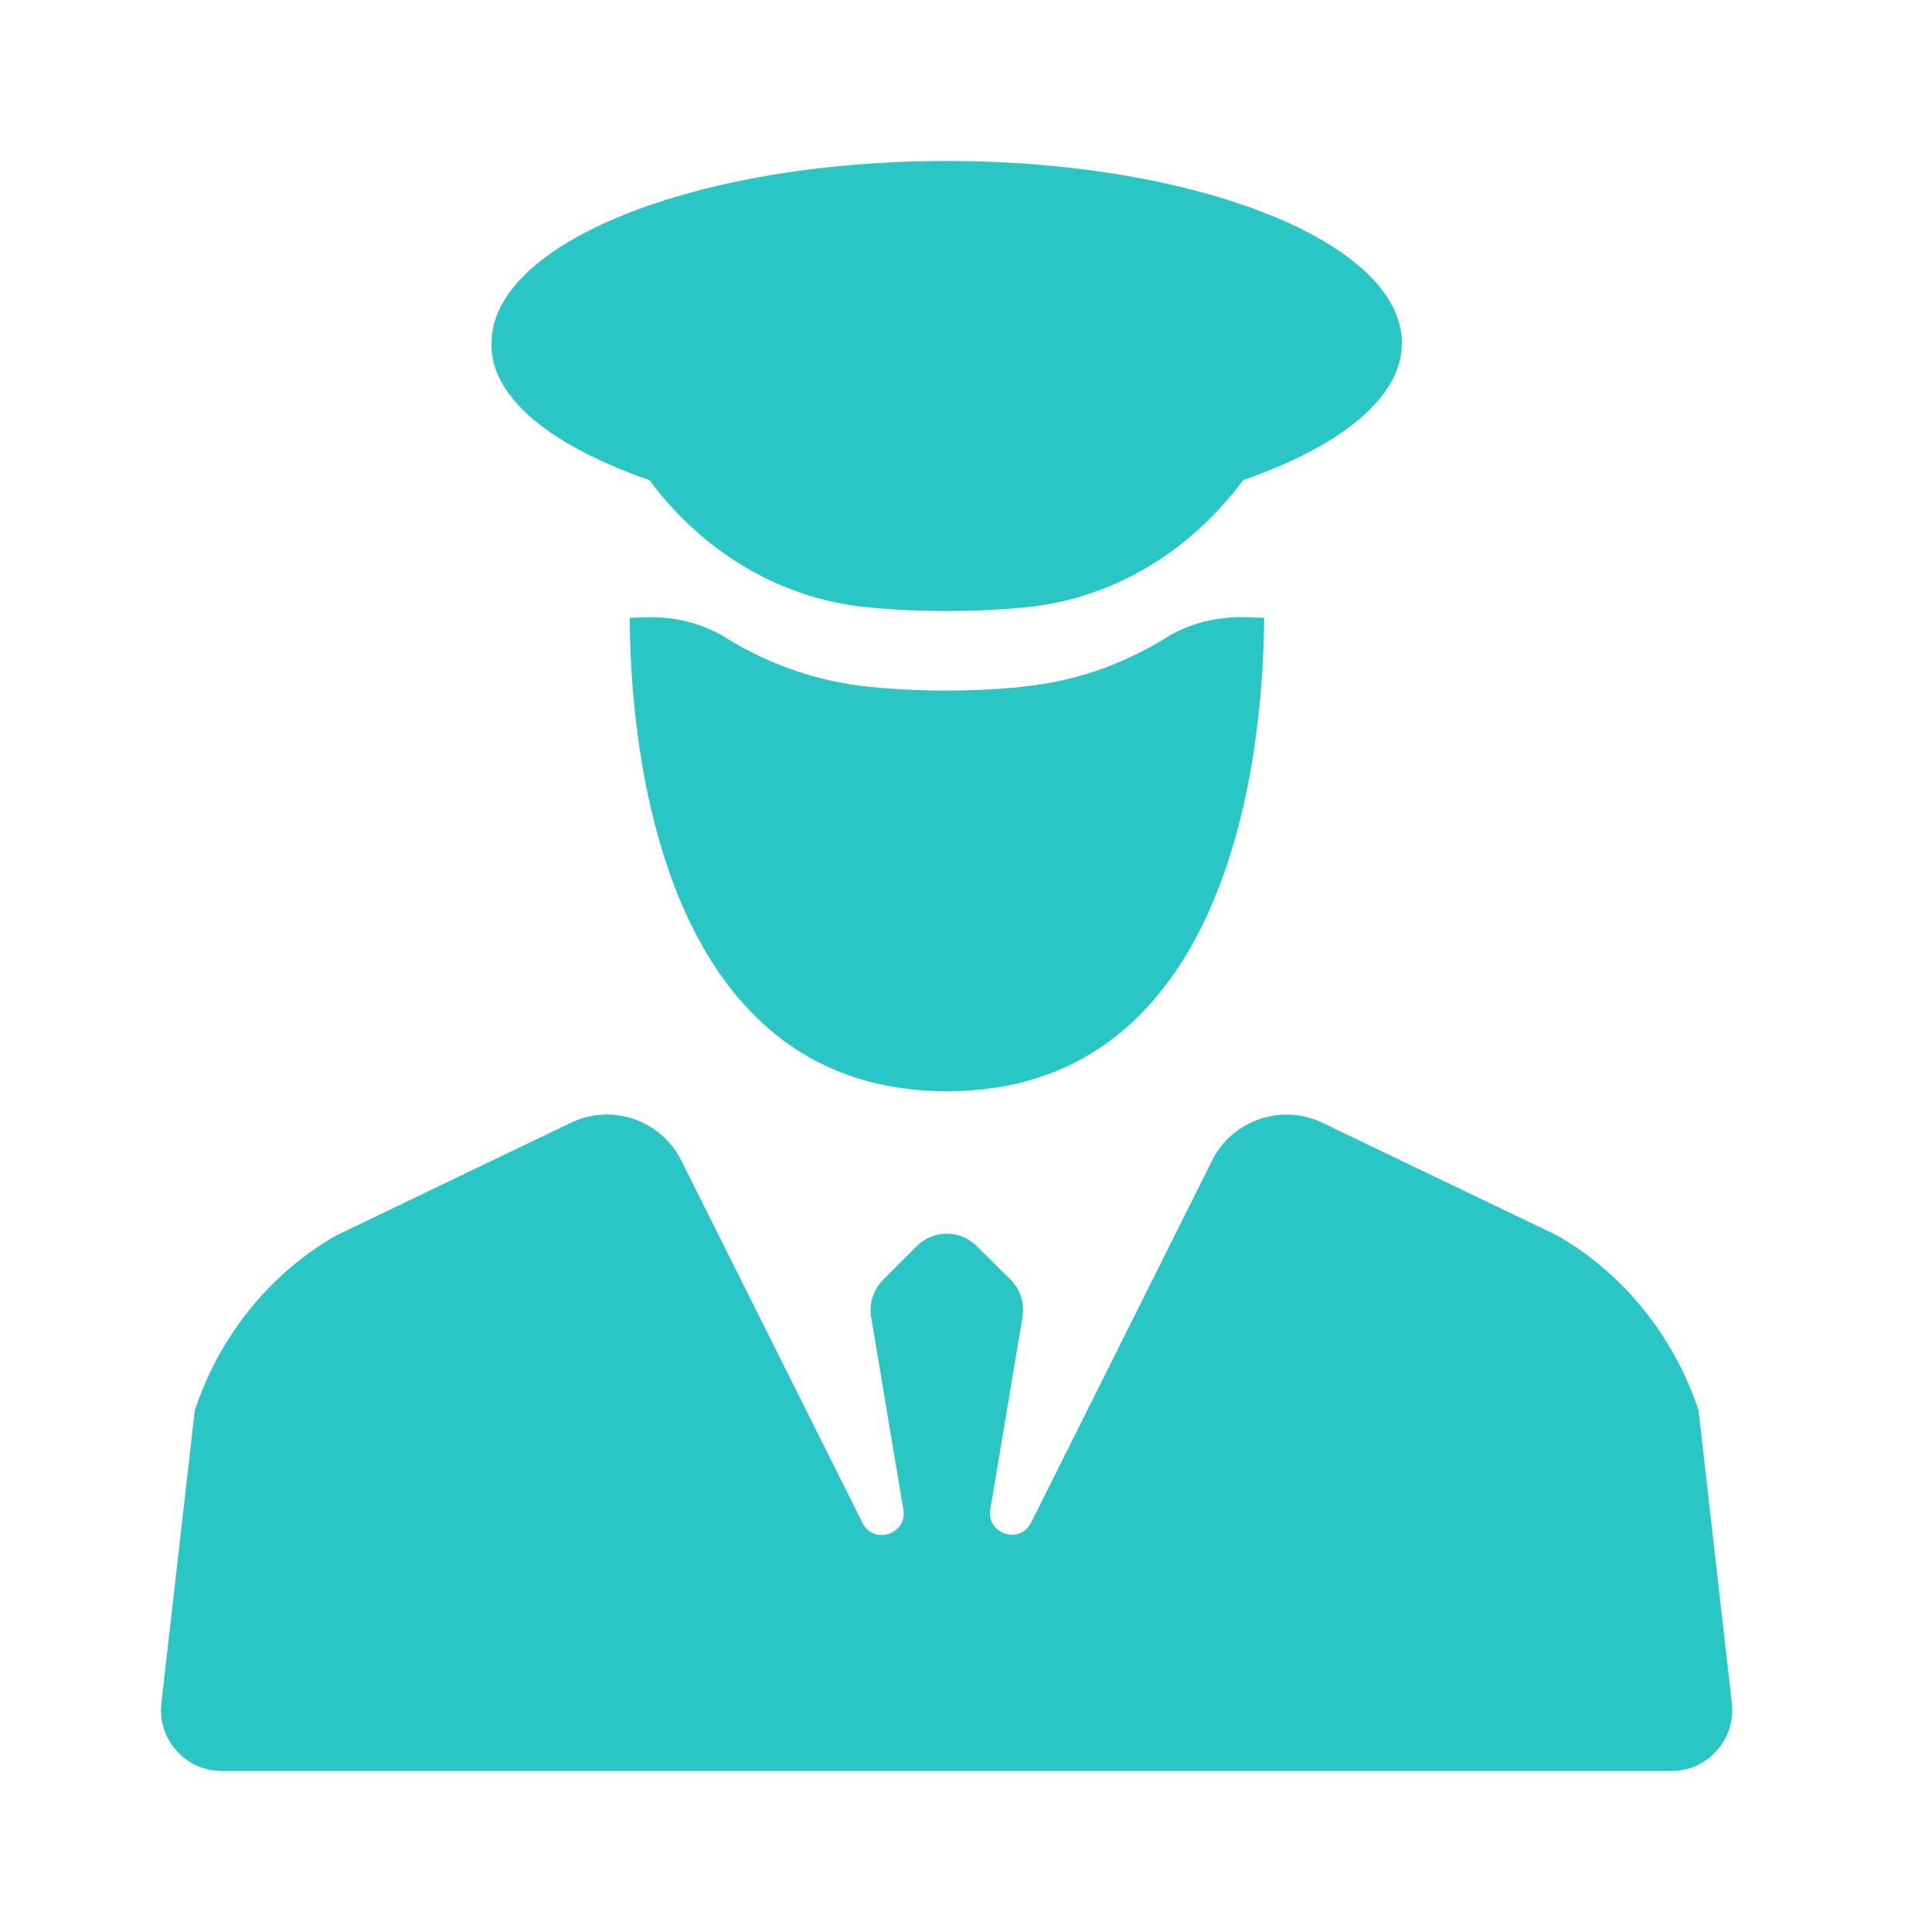 <svg width="24" height="24" viewBox="0 0 24 24" fill="none" xmlns="http://www.w3.org/2000/svg">
<path d="M20.767 22H2.756C2.304 22 1.954 21.606 2.005 21.158L2.42 17.52C2.725 16.6 3.348 15.821 4.178 15.347L7.093 13.947C7.601 13.703 8.209 13.912 8.462 14.415L10.714 18.918C10.853 19.196 11.274 19.059 11.222 18.752L10.822 16.36C10.794 16.192 10.849 16.021 10.969 15.899L11.388 15.48C11.594 15.274 11.927 15.274 12.133 15.48L12.552 15.895C12.674 16.015 12.729 16.187 12.702 16.358L12.302 18.75C12.251 19.055 12.672 19.192 12.809 18.914L15.057 14.417C15.308 13.914 15.918 13.705 16.426 13.947L19.342 15.347C20.171 15.821 20.796 16.604 21.1 17.52L21.514 21.158C21.565 21.606 21.215 22 20.763 22H20.767Z" fill="#2AC6C5"/>
<path d="M8.068 5.964C8.708 6.827 9.655 7.436 10.784 7.545C11.43 7.606 12.081 7.606 12.733 7.545C13.855 7.436 14.803 6.827 15.443 5.964C16.643 5.547 17.415 4.945 17.415 4.263C17.415 3.015 14.88 2 11.761 2C8.641 2 6.106 3.015 6.106 4.263C6.087 4.945 6.866 5.547 8.066 5.964H8.068Z" fill="#2AC6C5"/>
<path d="M12.698 8.533C12.382 8.564 12.066 8.579 11.746 8.579C11.426 8.579 11.121 8.564 10.811 8.533C10.165 8.469 9.557 8.259 9.015 7.922C8.714 7.735 8.359 7.655 8.005 7.669L7.822 7.676C7.837 9.857 8.462 13.556 11.763 13.556C15.064 13.556 15.687 9.857 15.704 7.676L15.5 7.667C15.146 7.655 14.79 7.733 14.489 7.92C13.946 8.257 13.342 8.469 12.698 8.53V8.533Z" fill="#2AC6C5"/>
</svg>
